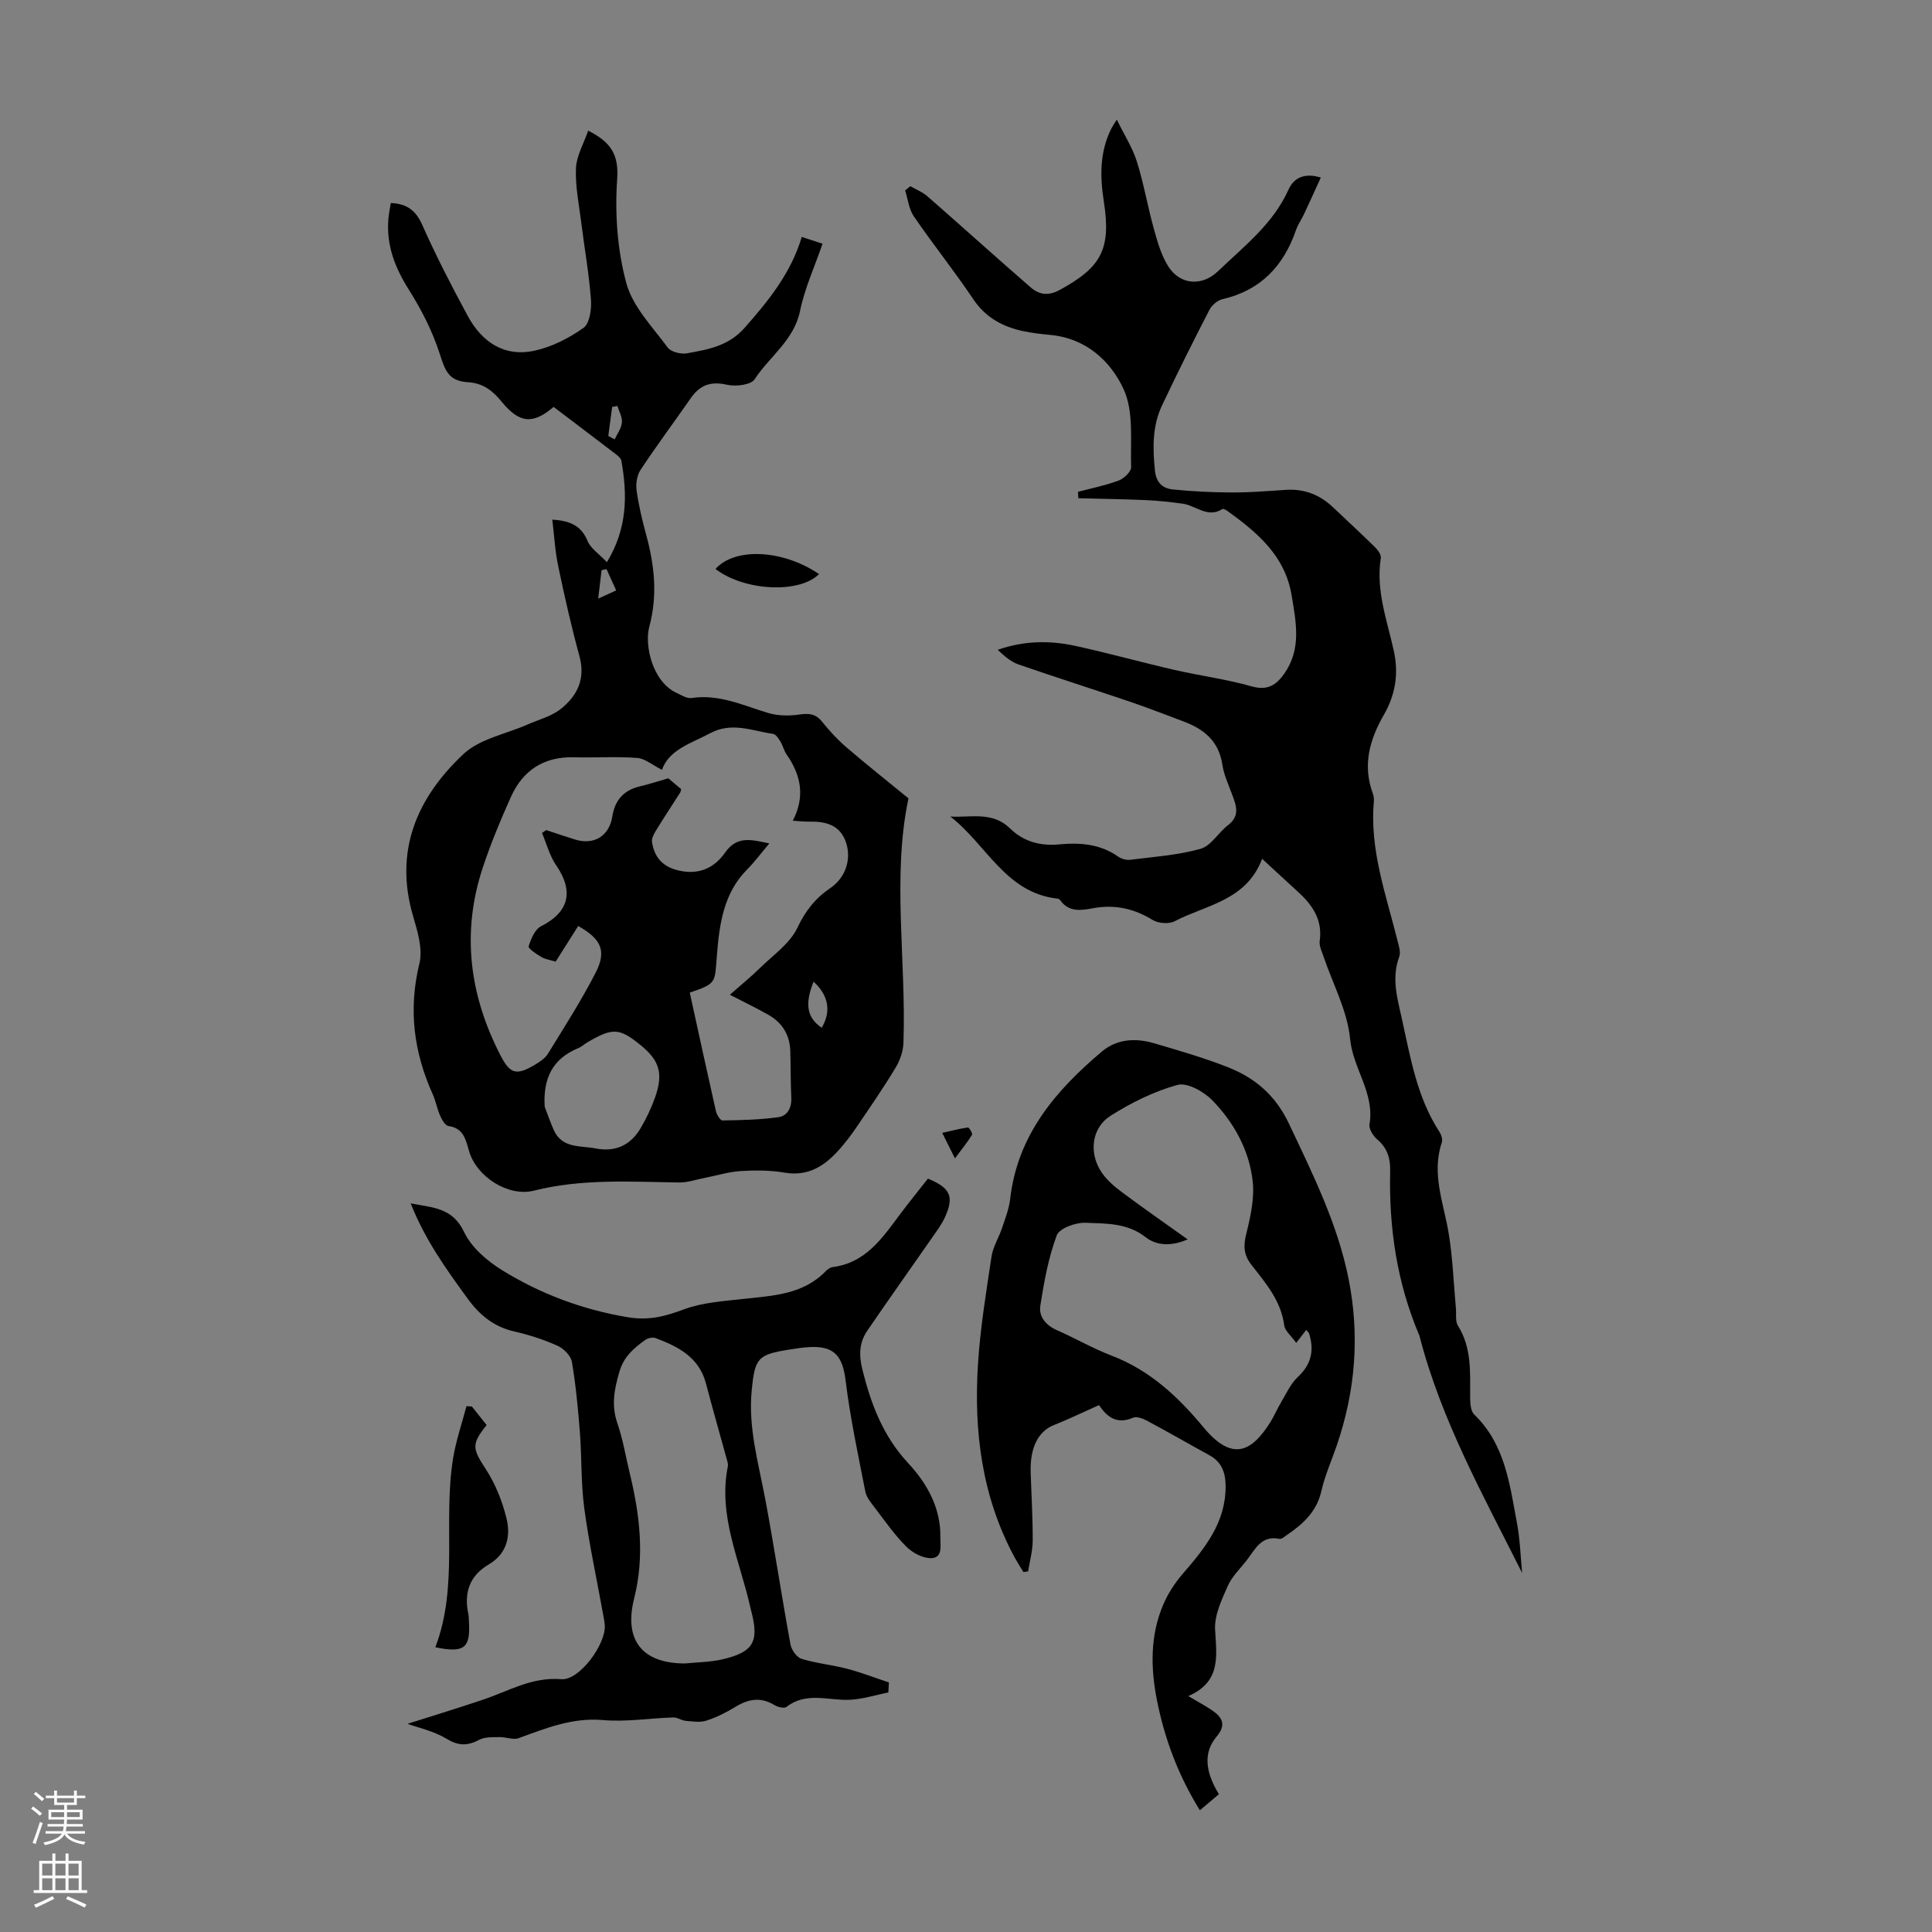 <svg enable-background="new 0 0 400 400" viewBox="0 0 400 400" xmlns="http://www.w3.org/2000/svg"><rect x="0" y="0" width="400" height="400" fill="#808080" stroke="none"/><g fill="#000001"><path d="m114.35 107.58c3.6.23 5.97 1.2 7.3 4.42.65 1.57 2.4 2.69 4 4.39 4.28-7.04 4.25-13.94 3-20.99-.08-.47-.59-.94-1.01-1.26-4.34-3.32-8.71-6.62-13.02-9.89-4.34 3.69-7.1 3.37-10.74-1.06-1.82-2.21-3.74-3.84-6.94-4.05-4.01-.27-4.71-2.18-5.92-5.95-1.48-4.58-3.73-9.03-6.31-13.11-2.92-4.62-4.78-9.32-4.29-14.82.1-1.08.32-2.15.49-3.23 3.34.15 5.16 1.52 6.49 4.49 2.86 6.43 6.09 12.7 9.44 18.89 2.92 5.4 7.56 8.55 13.8 7.2 3.59-.77 7.16-2.59 10.17-4.73 1.29-.92 1.69-3.9 1.54-5.87-.4-5.34-1.35-10.63-2.01-15.95-.47-3.75-1.26-7.53-1.09-11.26.12-2.58 1.62-5.11 2.53-7.75 4.65 2.36 6.36 4.89 6 10.04-.5 7.13.03 14.64 1.89 21.52 1.32 4.88 5.42 9.07 8.58 13.35.67.91 2.73 1.41 3.98 1.19 4.33-.78 8.58-1.5 11.9-5.24 4.99-5.64 9.63-11.38 11.87-18.86 1.58.52 2.72.89 4.3 1.41-1.63 4.73-3.69 9.21-4.66 13.92-1.26 6.1-6.32 9.42-9.4 14.14-.77 1.18-3.91 1.55-5.7 1.14-3.36-.77-5.62.04-7.52 2.77-3.45 4.96-7.07 9.81-10.4 14.85-.75 1.13-1.01 2.89-.82 4.26.43 3.09 1.16 6.16 1.98 9.17 1.72 6.32 2.41 12.5.64 19.09-1.01 3.78.64 11.34 5.66 13.66.99.46 2.13 1.2 3.08 1.06 5.73-.87 10.72 1.55 15.94 3.11 2.01.6 4.35.6 6.45.3 1.96-.28 3.34-.15 4.65 1.49 1.54 1.91 3.23 3.75 5.09 5.34 4.08 3.51 8.3 6.85 12.8 10.53-3.43 16.21-.45 33.45-1.04 50.61-.06 1.76-.73 3.67-1.64 5.18-2.54 4.21-5.34 8.26-8.1 12.33-1.06 1.57-2.23 3.09-3.48 4.51-3.01 3.41-6.42 5.71-11.39 4.86-2.95-.5-6.04-.51-9.04-.33-2.48.15-4.91.91-7.37 1.39-1.82.35-3.65 1.01-5.47.98-10.05-.15-20.08-.81-30.02 1.69-5.34 1.34-11.86-2.89-13.41-8.13-.7-2.36-1.09-4.8-4.28-5.25-.68-.1-1.37-1.32-1.74-2.17-.63-1.42-.89-3.01-1.53-4.43-3.92-8.71-5.06-17.56-2.75-27.03.73-2.99-.36-6.63-1.29-9.77-4.01-13.58.81-24.6 10.41-33.61 3.36-3.16 8.77-4.13 13.25-6.11 2.33-1.03 4.96-1.68 6.89-3.22 3.39-2.69 5.17-6.19 3.89-10.89-1.68-6.14-3.09-12.37-4.39-18.6-.67-3.14-.84-6.37-1.24-9.72zm28.46 97.93c1.79 8.17 3.56 16.35 5.41 24.52.17.75.9 1.96 1.36 1.95 3.85-.06 7.72-.15 11.53-.67 1.9-.26 2.82-1.92 2.72-4.03-.15-3.24-.11-6.48-.21-9.72-.11-3.28-1.65-5.8-4.46-7.41-2.39-1.37-4.88-2.56-8.05-4.2 2.34-2.06 4.45-3.77 6.38-5.67 2.68-2.62 6.08-4.98 7.6-8.19 1.67-3.54 3.73-6.13 6.84-8.24 3.13-2.13 4.45-6 3.17-9.6-1.25-3.51-4.26-4.22-7.61-4.14-.95.02-1.91-.1-3.35-.19 2.63-5.08 1.65-9.5-1.28-13.71-.56-.81-.78-1.86-1.3-2.71-.38-.62-.94-1.48-1.51-1.56-4.31-.61-8.48-2.55-13.03-.13-4.01 2.13-8.48 3.38-9.97 7.57-1.97-.98-3.51-2.34-5.14-2.46-4.34-.32-8.72-.02-13.09-.13-6.2-.16-10.55 2.67-13.03 8.18-2.15 4.78-4.17 9.64-5.82 14.61-4.48 13.48-2.78 26.48 3.67 38.96 1.98 3.84 3.29 4.15 7.03 1.95 1.04-.61 2.18-1.36 2.79-2.35 3.39-5.51 6.89-10.98 9.85-16.73 2.34-4.54 1.17-7-3.6-9.69-1.54 2.43-3.08 4.86-4.67 7.38-1.11-.35-2.15-.48-2.97-.97-1.02-.6-2.76-1.77-2.62-2.21.48-1.54 1.3-3.51 2.58-4.16 5.77-2.92 6.84-7.19 3.11-12.62-1.35-1.96-1.96-4.43-2.92-6.67.29-.2.58-.41.86-.61 1.98.65 3.95 1.32 5.93 1.94 3.95 1.24 7.12-.68 7.76-4.75.53-3.35 2.33-5.44 5.67-6.23 1.84-.43 3.63-1.02 5.93-1.68.6.5 1.69 1.42 2.65 2.23-.1.44-.09.56-.15.65-1.69 2.64-3.41 5.25-5.05 7.92-.44.71-.94 1.64-.83 2.38.56 3.76 2.88 5.62 6.71 6.12 3.7.48 6.5-1.17 8.39-3.88 2.51-3.6 5.46-2.72 9.19-1.94-1.74 2.06-3.05 3.85-4.61 5.41-4.86 4.89-5.72 11.31-6.23 17.58-.48 5.93.02 5.97-5.63 7.9zm-30.04 23.63c.63 1.61 1.18 3.26 1.89 4.83 1.72 3.85 5.48 3.18 8.65 3.8 4.13.81 7.26-.69 9.34-4.22 1.18-2 2.19-4.14 2.97-6.33 1.76-4.98.93-7.67-3.04-10.88-4.35-3.52-5.73-3.59-10.9-.58-.67.39-1.26.96-1.97 1.25-5.4 2.24-7.29 6.36-6.94 12.13zm55.67-25.9c-1.88 4.71-1.35 7.47 1.68 9.55 2-3.37 1.46-6.68-1.68-9.55zm-42.5-112.98c.44.24.88.47 1.32.71.53-1.16 1.39-2.28 1.5-3.48.11-1.1-.58-2.28-.92-3.43-.37.06-.73.13-1.1.19-.27 2-.54 4.01-.8 6.01zm-.37 27.56c-.34.08-.68.16-1.02.24-.21 1.81-.43 3.61-.7 5.88 1.46-.67 2.42-1.11 3.72-1.7-.75-1.66-1.37-3.04-2-4.42z"/><path d="m315.14 325.66c-8.04-16.02-16.71-31.55-21.19-48.84-.03-.11-.04-.22-.09-.32-4.64-10.89-6.32-22.3-6.04-34.06.06-2.62-.59-4.75-2.67-6.53-.85-.73-1.78-2.18-1.61-3.13 1.11-6.46-3.43-11.54-4.02-17.71-.56-5.81-3.59-11.39-5.51-17.07-.35-1.04-.92-2.17-.78-3.18.63-4.42-1.53-7.49-4.55-10.23-2.31-2.1-4.59-4.22-7.37-6.78-3.27 8.66-11.57 9.52-18.11 12.92-1.18.62-3.36.46-4.53-.25-3.91-2.39-7.89-3.28-12.44-2.43-2.32.44-4.96.86-6.71-1.66-.12-.17-.36-.32-.57-.34-10.77-1.17-14.74-11.27-22.2-16.99 4.28.24 8.72-1.12 12.37 2.46 2.78 2.73 6.29 3.68 10.19 3.3 4.31-.41 8.47-.09 12.19 2.53.67.47 1.7.76 2.5.66 4.88-.62 9.86-.95 14.56-2.27 2.17-.61 3.68-3.36 5.68-4.89 2.61-1.99 1.67-4.18.8-6.51-.74-1.99-1.66-3.98-1.97-6.05-.73-4.82-3.77-7.33-7.99-8.9-3.66-1.36-7.29-2.81-10.99-4.06-7.71-2.62-15.48-5.08-23.18-7.75-1.6-.55-2.97-1.74-4.34-3.04 5.36-1.89 10.73-1.98 16.05-.82 6.87 1.5 13.65 3.39 20.51 4.97 5.33 1.22 10.79 1.93 16.03 3.42 3.29.93 5.1-.3 6.75-2.66 3.58-5.1 2.43-10.62 1.51-16.18-1.35-8.16-7.02-12.94-13.18-17.4-.34-.25-.95-.61-1.16-.47-3.08 1.94-5.49-.75-8.22-1.12-2.48-.33-4.97-.62-7.46-.73-4.71-.21-9.43-.27-14.14-.4-.03-.44-.06-.88-.08-1.32 2.82-.75 5.71-1.32 8.43-2.34 1.09-.41 2.61-1.85 2.58-2.77-.18-5.42.58-11.45-1.54-16.1-2.67-5.85-7.8-10.57-15.12-11.27-1.89-.18-3.79-.39-5.65-.78-4.28-.91-7.82-2.81-10.4-6.66-3.91-5.83-8.32-11.33-12.29-17.13-1.02-1.49-1.22-3.55-1.79-5.35.36-.29.72-.58 1.08-.88 1.19.69 2.53 1.21 3.54 2.1 7.15 6.25 14.19 12.62 21.36 18.84 1.76 1.53 3.65 1.84 6.06.52 8.59-4.69 10.64-8.44 9.09-18.31-.81-5.19-.86-10.25 1.56-15.08.19-.39.45-.74 1.13-1.86 1.57 3.21 3.25 5.82 4.15 8.67 1.44 4.57 2.24 9.34 3.53 13.97.74 2.66 1.52 5.45 2.97 7.74 2.46 3.89 7 4.19 10.32 1 5.38-5.17 11.39-9.76 14.58-16.88 1.1-2.47 3.33-3.53 6.69-2.5-1.19 2.6-2.31 5.09-3.47 7.56-.52 1.11-1.26 2.14-1.66 3.29-2.57 7.46-7.32 12.51-15.23 14.33-1.03.24-2.19 1.23-2.69 2.19-3.38 6.55-6.68 13.15-9.83 19.82-2.02 4.28-1.94 8.84-1.46 13.49.27 2.56 1.65 3.69 3.73 3.9 4.09.41 8.22.61 12.34.62 3.69.01 7.37-.3 11.06-.54 3.81-.25 7.01 1.02 9.74 3.61 2.92 2.77 5.89 5.5 8.76 8.33.57.56 1.24 1.53 1.13 2.2-1.05 6.66 1.29 12.85 2.68 19.13 1.07 4.81.33 9.16-2.01 13.24-2.99 5.19-4.48 10.46-2.33 16.33.19.51.27 1.11.22 1.66-.89 9.96 2.49 19.2 4.84 28.61.29 1.17.79 2.57.41 3.58-1.59 4.28-.45 8.35.48 12.49 1.82 8.17 3.14 16.5 7.84 23.72.39.6.72 1.58.51 2.19-2.19 6.48.36 12.53 1.4 18.76.86 5.14 1.03 10.41 1.51 15.61.11 1.21-.16 2.67.42 3.59 2.94 4.68 2.49 9.84 2.53 14.96.01 1.17.12 2.73.84 3.43 6.37 6.13 7.33 14.37 8.83 22.35.66 3.45.75 6.97 1.09 10.45z"/><path d="m246.02 351.16c2.06 1.22 3.53 1.99 4.89 2.92 2.14 1.45 3.06 3 .97 5.47-2.71 3.21-2.44 7.15.48 11.92-1.2 1.02-2.44 2.07-3.94 3.33-4.46-7.2-7.3-14.77-8.89-22.81-1.32-6.68-1.42-13.39 1.31-19.78.98-2.28 2.39-4.47 4.02-6.35 4.58-5.31 8.94-10.61 8.89-18.21-.02-2.83-.83-4.98-3.39-6.38-4.31-2.36-8.57-4.82-12.91-7.14-.85-.45-2.13-.92-2.88-.6-3.63 1.57-5.62-.55-7.04-2.62-3.32 1.48-6.28 2.93-9.34 4.14-3.21 1.27-4.97 4.64-4.8 9.81.15 4.7.44 9.4.42 14.09-.01 2.13-.61 4.26-.95 6.39-.33.04-.66.09-.99.13-.65-1.1-1.34-2.17-1.95-3.3-6.66-12.46-8.32-25.92-7.44-39.73.47-7.46 1.69-14.87 2.8-22.27.3-2.03 1.51-3.9 2.17-5.89.67-2 1.47-4.02 1.7-6.09 1.51-13.19 9.4-22.39 18.98-30.48 3.12-2.63 7.01-2.84 10.82-1.71 5.14 1.51 10.3 3 15.28 4.96 5.63 2.21 9.86 5.82 12.64 11.69 4.92 10.43 10.05 20.68 12.34 32.13 2.34 11.73 1.42 23.14-2.41 34.38-1.08 3.18-2.48 6.27-3.22 9.53-.98 4.32-3.85 6.89-7.23 9.18-.45.31-1.03.83-1.44.74-3.75-.8-5.02 2.13-6.75 4.37-1.36 1.77-3.09 3.39-3.97 5.39-1.26 2.86-2.78 6.04-2.62 9.01.32 5.52 1.27 10.82-5.55 13.78zm22.35-73.13c-1.06-1.49-2.34-2.49-2.49-3.64-.66-5.09-3.84-8.75-6.78-12.51-1.64-2.09-1.69-3.95-1.07-6.45.87-3.51 1.71-7.28 1.33-10.81-.7-6.48-3.87-12.2-8.38-16.83-1.76-1.8-5.19-3.72-7.19-3.17-4.84 1.32-9.54 3.67-13.82 6.36-4.01 2.53-4.59 7.78-1.88 11.77 1.1 1.62 2.7 2.97 4.29 4.15 4.35 3.25 8.81 6.34 13.51 9.7-3.33 1.46-6.42 1.34-8.71-.46-3.8-2.98-8.19-2.8-12.42-2.98-2.03-.09-5.42 1.14-5.97 2.6-1.73 4.63-2.63 9.62-3.4 14.55-.37 2.34 1.2 4.12 3.54 5.14 3.78 1.66 7.39 3.76 11.24 5.23 7.93 3.03 13.78 8.54 19.06 14.9 6.15 7.4 10.14 4.61 13.76-1.1.83-1.32 1.43-2.79 2.23-4.12 1.09-1.82 1.99-3.89 3.5-5.29 2.8-2.61 3.4-5.51 2.32-8.97-.08-.25-.34-.43-.6-.75-.65.83-1.18 1.52-2.07 2.68z"/><path d="m183.92 350.41c-2.72.53-5.43 1.43-8.17 1.52-4.35.14-8.85-1.69-12.92 1.47-.46.36-1.79.04-2.47-.37-2.81-1.72-5.37-1.31-8.07.34-1.9 1.16-3.93 2.19-6.04 2.87-1.31.42-2.87.17-4.3.04-.85-.07-1.69-.73-2.52-.7-4.87.15-9.78.96-14.59.54-6.35-.55-11.81 1.69-17.47 3.75-1.12.41-2.59-.25-3.9-.22-1.42.03-3.04-.08-4.22.54-2.41 1.28-4.27 1.33-6.76-.18-2.7-1.63-5.97-2.33-8.12-3.11 4.36-1.39 9.98-3.1 15.55-4.97 5.33-1.79 10.2-4.78 16.3-4.27 3.71.31 9.23-7.21 8.99-11.11-.05-.78-.2-1.55-.34-2.32-1.32-7.31-2.91-14.59-3.9-21.95-.7-5.19-.51-10.49-.91-15.72-.38-4.89-.84-9.79-1.66-14.62-.22-1.27-1.71-2.75-2.98-3.32-2.84-1.27-5.85-2.25-8.89-2.94-4.2-.94-7.18-3.36-9.64-6.72-4.46-6.12-8.89-12.26-11.86-19.81 4.61.89 8.67.88 11.04 5.9 1.51 3.2 4.77 6.01 7.9 7.94 7.92 4.88 16.44 8.09 25.82 9.7 4.67.8 7.98-.19 11.98-1.66 3.8-1.39 8.06-1.64 12.15-2.1 6.12-.68 12.33-.89 17.03-5.74.38-.39.92-.78 1.43-.85 6.86-.87 10.32-6.04 13.99-10.97 1.87-2.5 3.85-4.93 5.75-7.35 4.66 1.93 5.47 3.7 3.52 8-.68 1.5-1.71 2.86-2.66 4.23-4.46 6.42-9 12.79-13.41 19.25-1.65 2.41-1.78 4.98-1.05 7.94 1.79 7.23 4.28 13.87 9.53 19.51 3.87 4.17 6.76 9.26 6.64 15.35-.03 1.65.56 4.24-1.9 4.3-1.72.04-3.84-1.09-5.12-2.36-2.42-2.41-4.4-5.26-6.49-8-.8-1.05-1.78-2.19-2.02-3.42-1.5-7.65-3.14-15.29-4.09-23.01-.62-4.98-2.27-7.14-7.3-6.92-1.45.06-2.89.29-4.33.52-6.58 1.05-7.15 1.73-7.81 8.52-.74 7.62 1.37 14.85 2.76 22.2 1.9 10.09 3.42 20.24 5.27 30.34.21 1.13 1.29 2.66 2.28 2.97 3.07.94 6.33 1.25 9.45 2.06 2.93.77 5.77 1.88 8.65 2.83-.05.7-.08 1.39-.12 2.08zm-42.07-6.01c2.55-.26 5.15-.27 7.63-.83 6.49-1.49 7.72-3.65 6.08-9.92-.08-.32-.16-.65-.24-.98-2.15-9.61-6.71-18.84-4.62-29.13.06-.31-.03-.67-.11-.99-1.47-5.36-3.01-10.71-4.42-16.09-1.43-5.46-5.75-7.67-10.46-9.43-.59-.22-1.59.01-2.13.4-2.35 1.68-4.42 3.43-5.33 6.54-1.07 3.63-1.72 6.97-.43 10.7 1.16 3.36 1.73 6.92 2.57 10.39 2.07 8.55 3.11 17.14.91 25.85-2.19 8.66 1.64 13.5 10.55 13.49z"/><path d="m90.13 341.05c4.87-12.73 1.55-26.19 3.69-39.19.6-3.63 1.82-7.16 2.76-10.73.37.02.75.05 1.12.07 1.02 1.29 2.05 2.57 3.05 3.84-3.25 4.06-2.93 4.87-.08 9.28 1.94 3 3.33 6.53 4.19 10.02.92 3.73.09 7.35-3.67 9.56-3.99 2.35-5.16 5.86-4.23 10.25.11.54.1 1.11.13 1.67.32 5.41-.97 6.46-6.96 5.23z"/><path d="m148.13 117.8c4.06-4.56 14.1-3.97 21.44 1.06-4.03 4.05-15.38 3.56-21.44-1.06z"/><path d="m197.71 239.83c-1.17-2.35-1.75-3.52-2.63-5.28 1.93-.44 3.61-.88 5.32-1.12.23-.03 1.01 1.25.85 1.51-.9 1.48-2.01 2.83-3.54 4.89z"/></g><path d="m6.44 374.46.42-.45c.65.47 1.27.95 1.85 1.44l-.45.49c-.65-.56-1.25-1.06-1.82-1.48m.93 7.33-.63-.26c.55-1.36 1.05-2.8 1.52-4.33.19.1.38.19.59.27-.46 1.29-.95 2.73-1.48 4.32m-.38-10.38.44-.42c.43.34 1.01.82 1.74 1.44l-.49.49c-.53-.51-1.09-1.01-1.69-1.51m2.5.35h1.72v-1.04h.59v1.04h3.52v-1.04h.59v1.04h1.75v.53h-1.75v1.42h-2.03v.97h3.22v2.03h-3.24c0 .35-.01.66-.03.93h3.32v.53h-3.37c-.03.27-.08.58-.15.94h3.96v.53h-3.71c.67.92 1.93 1.48 3.79 1.68-.13.24-.23.44-.29.59-2.13-.38-3.48-1.08-4.04-2.12-.43.97-1.77 1.72-4.03 2.23-.09-.19-.2-.37-.33-.55 2.1-.42 3.37-1.03 3.81-1.83h-3.36v-.53h3.58c.08-.29.13-.61.16-.94h-3.33v-.53h3.39c.02-.27.04-.58.04-.93h-3.23v-2.03h3.25v-.97h-2.07v-1.42h-1.73zm1.12 3.44v1h2.65c.01-.3.02-.44.01-.4v-.25-.35zm1.19-2h3.52v-.91h-3.52zm4.71 2h-2.63v.59c0 .15-.01.28-.01.4h2.64z" fill="#fbfafa"/><path d="m13.56 383.74h.63v1.52h2.72v6.07h1.13v.6h-11.06v-.6h1.13v-6.07h2.73v-1.52h.63v1.52h2.1v-1.52zm-2.69 8.83.38.56c-1.24.63-2.53 1.25-3.85 1.85-.1-.21-.21-.42-.34-.63 1.36-.55 2.63-1.15 3.81-1.78m-2.13-4.27h2.1v-2.45h-2.1zm0 3.04h2.1v-2.46h-2.1zm2.72-3.04h2.1v-2.45h-2.1zm0 3.04h2.1v-2.46h-2.1zm6.07 3.6c-1.41-.71-2.7-1.3-3.86-1.78l.35-.56c1.45.62 2.75 1.19 3.88 1.72zm-1.25-9.09h-2.1v2.45h2.1zm-2.09 5.49h2.1v-2.46h-2.1z" fill="#fbfafa"/></svg>